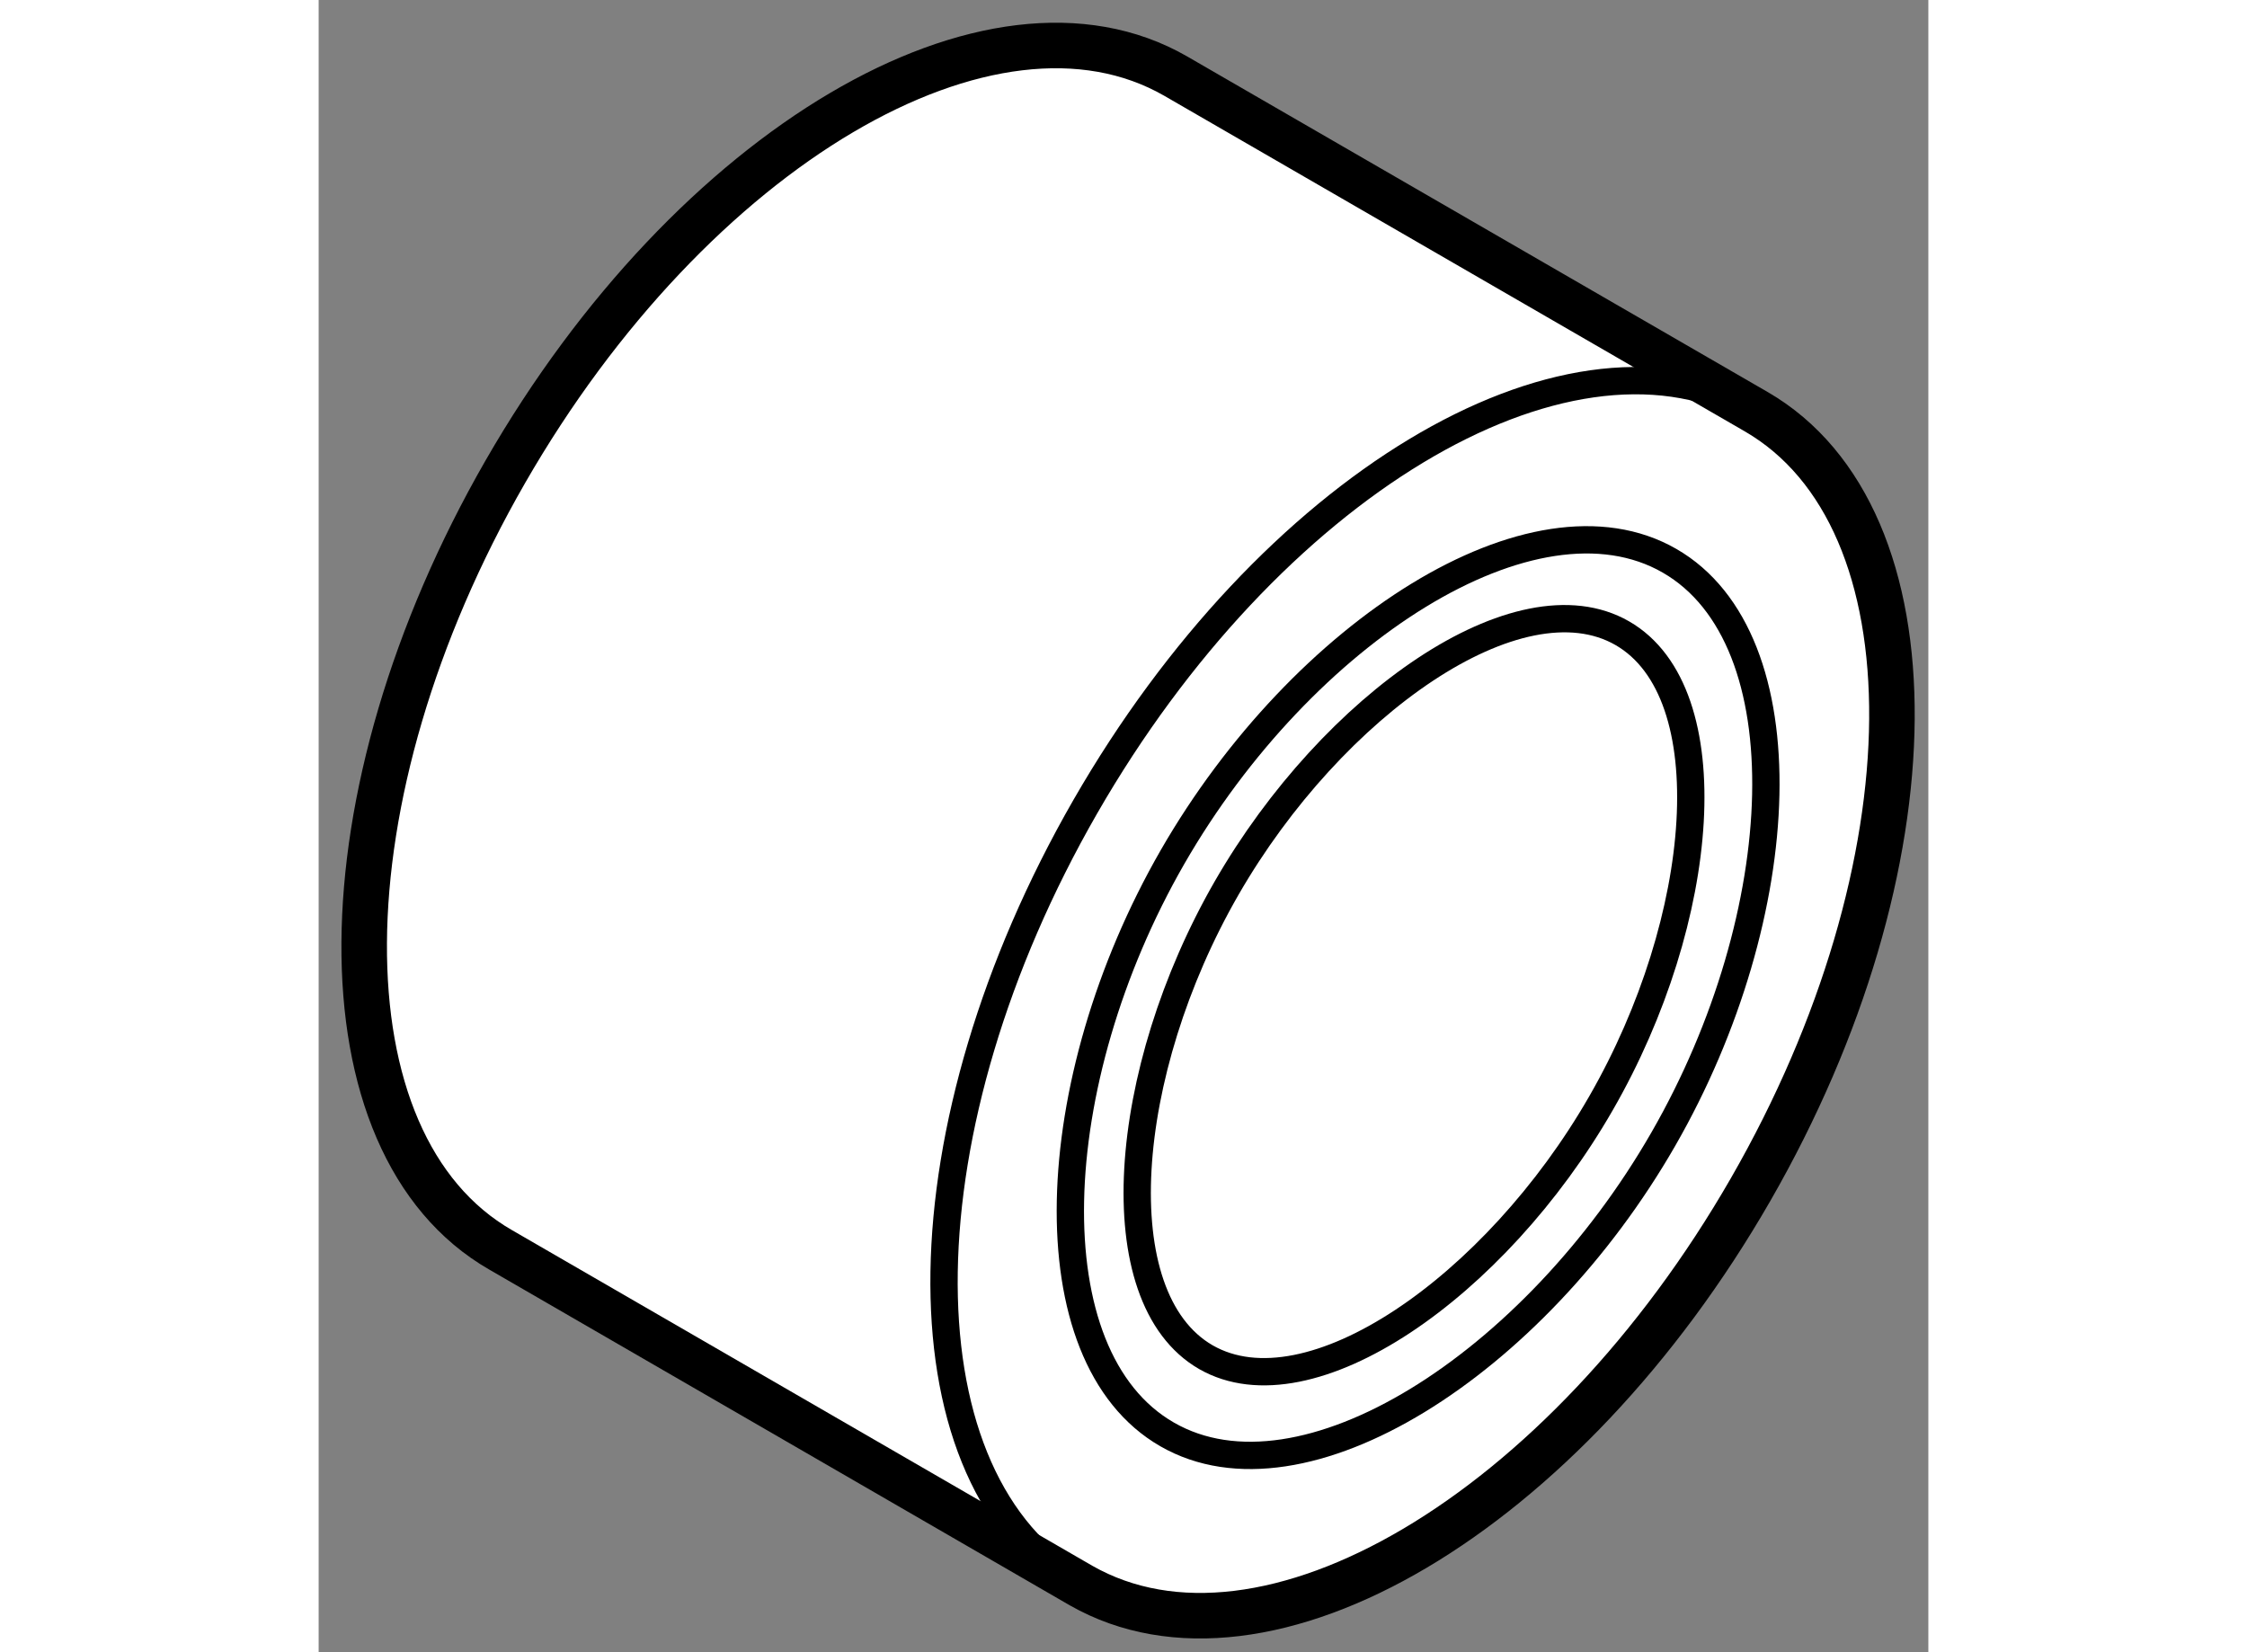 <?xml version="1.0" encoding="utf-8"?>
<!-- Generator: Adobe Illustrator 15.1.0, SVG Export Plug-In . SVG Version: 6.00 Build 0)  -->
<!DOCTYPE svg PUBLIC "-//W3C//DTD SVG 1.1//EN" "http://www.w3.org/Graphics/SVG/1.1/DTD/svg11.dtd">
<svg version="1.1" xmlns="http://www.w3.org/2000/svg" xmlns:xlink="http://www.w3.org/1999/xlink" x="0px" y="0px" width="244.8px"
	 height="180px" viewBox="96.605 66.01 17.678 18.145" enable-background="new 0 0 244.8 180" xml:space="preserve">
	
<rect x="96.605" y="66.01" width="17.678" height="18.145" fill="#808080" stroke="none"/>
	
<g><path fill="#FFFFFF" stroke="#000000" stroke-width="0.5" d="M112.394,70.532c2.01,1.166,1.982,4.987-0.063,8.542
			c-2.045,3.555-5.333,5.5-7.353,4.349l-6.375-3.687c-2.018-1.161-1.994-4.987,0.053-8.547c2.047-3.559,5.342-5.504,7.36-4.344
			L112.394,70.532z"></path><path fill="none" stroke="#000000" stroke-width="0.3" d="M110.688,78.126c-1.16,2.019-3.202,3.44-4.339,2.789
			c-1.134-0.654-0.934-3.134,0.228-5.153c1.162-2.017,3.21-3.451,4.345-2.798C112.057,73.617,111.85,76.108,110.688,78.126z"></path><path fill="none" stroke="#000000" stroke-width="0.3" d="M111.372,78.521c-1.421,2.473-3.962,4.098-5.449,3.242
			c-1.489-0.856-1.362-3.869,0.06-6.342c1.423-2.472,3.969-4.109,5.457-3.253C112.929,73.024,112.794,76.049,111.372,78.521z"></path><path fill="none" stroke="#000000" stroke-width="0.3" d="M104.884,83.365c-1.93-1.221-1.877-4.987,0.14-8.495
			c2.017-3.508,5.246-5.447,7.271-4.393"></path></g>


</svg>